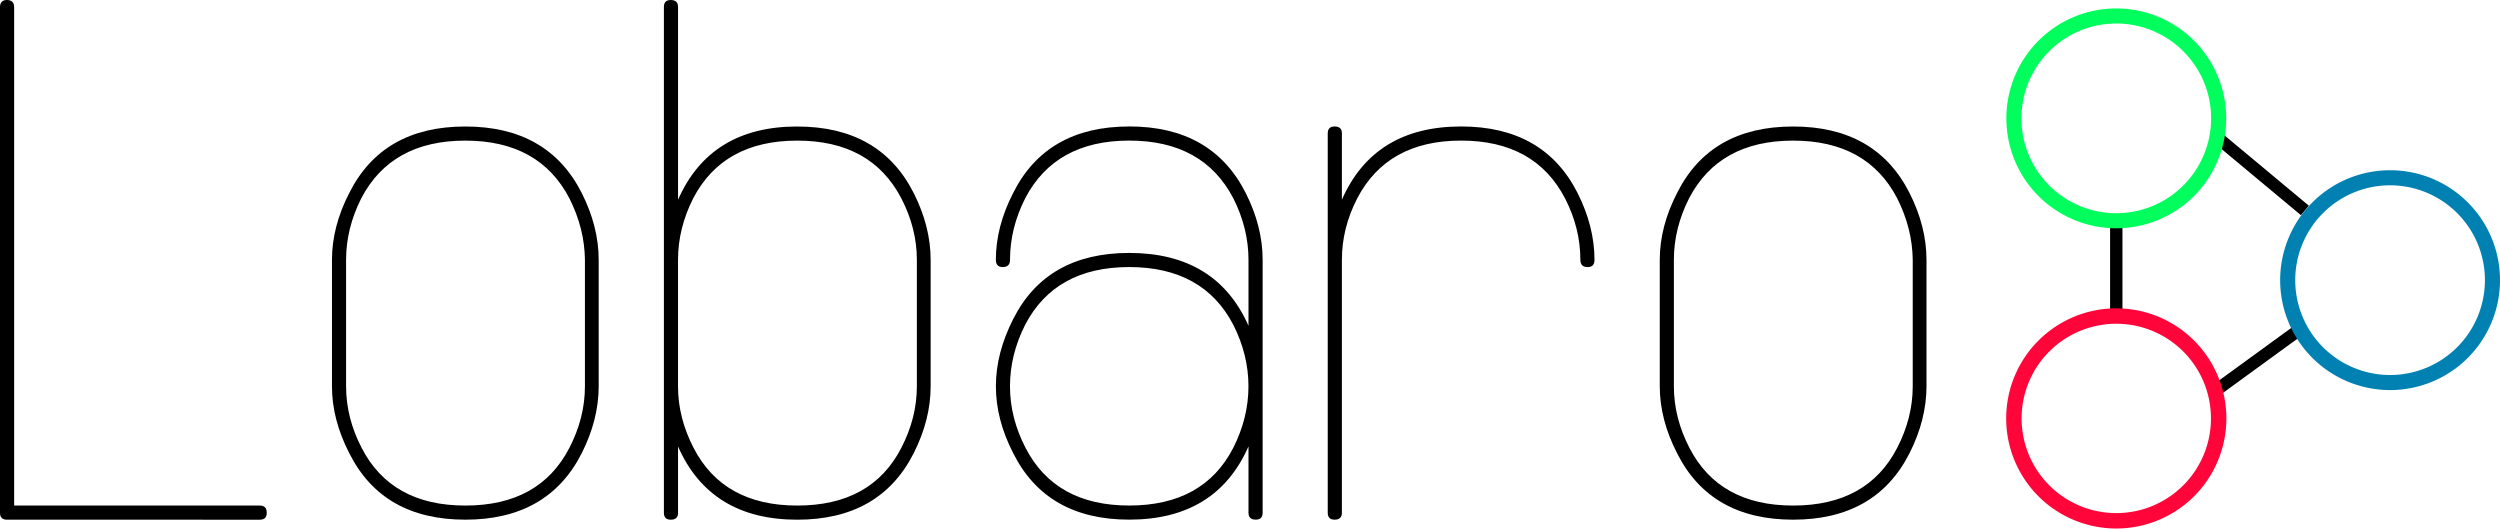 <?xml version="1.0" encoding="UTF-8" standalone="no"?>
<!-- Created with Inkscape (http://www.inkscape.org/) -->

<svg
   width="88.541mm"
   height="18.718mm"
   viewBox="0 0 88.541 18.718"
   version="1.1"
   id="svg877"
   inkscape:version="0.92.3 (2405546, 2018-03-11)"
   sodipodi:docname="Lobaro-Logo-path_noSlogan.svg"
   inkscape:export-filename="../../../../../../../../Downloads/Lobaro-Logo-path.svg"
   inkscape:export-xdpi="300.48892"
   inkscape:export-ydpi="300.48892"
   xmlns:inkscape="http://www.inkscape.org/namespaces/inkscape"
   xmlns:sodipodi="http://sodipodi.sourceforge.net/DTD/sodipodi-0.dtd"
   xmlns="http://www.w3.org/2000/svg"
   xmlns:svg="http://www.w3.org/2000/svg"
   xmlns:rdf="http://www.w3.org/1999/02/22-rdf-syntax-ns#"
   xmlns:cc="http://creativecommons.org/ns#"
   xmlns:dc="http://purl.org/dc/elements/1.1/">
  <defs
     id="defs871" />
  <sodipodi:namedview
     id="base"
     pagecolor="#ffffff"
     bordercolor="#666666"
     borderopacity="1.0"
     inkscape:pageopacity="0.0"
     inkscape:pageshadow="2"
     inkscape:zoom="1.4"
     inkscape:cx="261.78987"
     inkscape:cy="-19.299225"
     inkscape:document-units="mm"
     inkscape:current-layer="layer1"
     showgrid="false"
     fit-margin-top="0"
     fit-margin-left="0"
     fit-margin-right="0"
     fit-margin-bottom="0"
     inkscape:window-width="1920"
     inkscape:window-height="1017"
     inkscape:window-x="-8"
     inkscape:window-y="-8"
     inkscape:window-maximized="1"
     inkscape:showpageshadow="2"
     inkscape:pagecheckerboard="0"
     inkscape:deskcolor="#d1d1d1" />
  <g
     inkscape:label="Ebene 1"
     inkscape:groupmode="layer"
     id="layer1"
     transform="translate(20.836,-150.057)">
    <path
       style="fill:none;stroke:#000000;stroke-width:0.438;stroke-linecap:butt;stroke-linejoin:miter;stroke-miterlimit:4;stroke-dasharray:none;stroke-opacity:1"
       d="m 57.589,163.922 2.939,-2.138"
       id="path3816-8"
       inkscape:connector-curvature="0"
       inkscape:export-filename="E:\Dropbox\Lobaro_Bilder\Logo\bitmap\slogan_links_webHeader.png"
       inkscape:export-xdpi="67.302315"
       inkscape:export-ydpi="67.302315" />
    <path
       style="fill:none;stroke:#000000;stroke-width:0.438;stroke-linecap:butt;stroke-linejoin:miter;stroke-miterlimit:4;stroke-dasharray:none;stroke-opacity:1"
       d="m 57.589,154.838 3.206,2.672"
       id="path3818-3"
       inkscape:connector-curvature="0"
       inkscape:export-filename="E:\Dropbox\Lobaro_Bilder\Logo\bitmap\slogan_links_webHeader.png"
       inkscape:export-xdpi="67.302315"
       inkscape:export-ydpi="67.302315" />
    <path
       style="fill:none;stroke:#000000;stroke-width:0.438;stroke-linecap:butt;stroke-linejoin:miter;stroke-miterlimit:4;stroke-dasharray:none;stroke-opacity:1"
       d="m 54.115,161.25 v -3.473"
       id="path3814-3"
       inkscape:connector-curvature="0"
       inkscape:export-filename="E:\Dropbox\Lobaro_Bilder\Logo\bitmap\slogan_links_webHeader.png"
       inkscape:export-xdpi="67.302315"
       inkscape:export-ydpi="67.302315" />
    <g
       aria-label="Lobaro"
       style="font-style:normal;font-variant:normal;font-weight:normal;font-stretch:normal;font-size:3.175px;line-height:0%;font-family:Infinity;-inkscape-font-specification:Sans;letter-spacing:0px;word-spacing:0px;fill:#000000;fill-opacity:1;stroke:none;stroke-width:0.026;stroke-miterlimit:4;stroke-dasharray:none"
       id="text2985-2">
      <path
         d="m -20.592,168.462 q -0.244,0 -0.244,-0.244 v -17.904 q 0,-0.257 0.244,-0.257 0.257,0 0.257,0.257 v 17.648 h 8.702 q 0.244,0 0.244,0.257 0,0.244 -0.244,0.244 z"
         style="font-size:26.285px;letter-spacing:0px;fill:#000000;fill-opacity:1;stroke-width:0.026;stroke-miterlimit:4;stroke-dasharray:none"
         id="path1446"
         inkscape:connector-curvature="0" />
      <path
         d="m -4.356,155.037 q -2.618,0 -3.684,2.041 -0.539,1.065 -0.539,2.182 v 4.479 q 0,1.117 0.552,2.182 1.052,2.041 3.671,2.041 2.631,0 3.684,-2.041 0.552,-1.065 0.552,-2.182 v -4.479 q -0.013,-1.117 -0.552,-2.182 -1.065,-2.041 -3.684,-2.041 z m 0,13.425 q -2.926,0 -4.107,-2.349 -0.616,-1.194 -0.616,-2.374 v -4.479 q 0,-1.181 0.616,-2.374 1.181,-2.349 4.107,-2.349 2.926,0 4.12,2.349 0.603,1.194 0.603,2.374 v 4.479 q 0,1.181 -0.603,2.374 -1.194,2.349 -4.12,2.349 z"
         style="font-size:26.285px;letter-spacing:0px;fill:#000000;fill-opacity:1;stroke-width:0.026;stroke-miterlimit:4;stroke-dasharray:none"
         id="path1448"
         inkscape:connector-curvature="0" />
      <path
         d="m 11.636,163.739 q 0,1.117 -0.552,2.182 -1.052,2.041 -3.684,2.041 -2.618,0 -3.671,-2.041 -0.552,-1.065 -0.552,-2.182 v -4.479 q 0,-1.117 0.539,-2.182 1.065,-2.041 3.684,-2.041 2.618,0 3.684,2.041 0.552,1.065 0.552,2.182 z m -4.235,-9.202 q -3.08,0 -4.223,2.593 v -6.828 q 0,-0.244 -0.257,-0.244 -0.244,0 -0.244,0.244 v 17.917 q 0,0.244 0.244,0.244 0.257,0 0.257,-0.244 v -2.349 q 1.142,2.593 4.223,2.593 2.926,0 4.12,-2.349 0.603,-1.194 0.603,-2.374 v -4.479 q 0,-1.181 -0.603,-2.374 -1.194,-2.349 -4.12,-2.349 z"
         style="font-size:26.285px;letter-spacing:0px;fill:#000000;fill-opacity:1;stroke-width:0.026;stroke-miterlimit:4;stroke-dasharray:none"
         id="path1450"
         inkscape:connector-curvature="0" />
      <path
         d="m 19.157,167.961 q -2.618,0 -3.671,-2.041 -0.552,-1.065 -0.552,-2.182 0,-1.117 0.539,-2.182 1.065,-2.041 3.684,-2.041 2.618,0 3.684,2.041 0.539,1.065 0.539,2.182 0,1.117 -0.539,2.182 -1.052,2.041 -3.684,2.041 z m 0,-13.425 q -2.926,0 -4.107,2.349 -0.616,1.194 -0.616,2.374 0,0.257 0.244,0.257 0.257,0 0.257,-0.257 0,-1.117 0.539,-2.182 1.065,-2.041 3.684,-2.041 2.618,0 3.684,2.041 0.539,1.065 0.539,2.182 v 2.336 q -1.142,-2.58 -4.223,-2.58 -2.926,0 -4.107,2.336 -0.616,1.206 -0.616,2.387 0,1.181 0.616,2.374 1.181,2.349 4.107,2.349 3.08,0 4.223,-2.593 v 2.349 q 0,0.244 0.257,0.244 0.244,0 0.244,-0.244 v -8.959 q 0,-1.181 -0.603,-2.374 -1.194,-2.349 -4.12,-2.349 z"
         style="font-size:26.285px;letter-spacing:0px;fill:#000000;fill-opacity:1;stroke-width:0.026;stroke-miterlimit:4;stroke-dasharray:none"
         id="path1452"
         inkscape:connector-curvature="0" />
      <path
         d="m 35.636,159.259 q 0,0.257 -0.244,0.257 -0.257,0 -0.257,-0.257 0,-1.117 -0.539,-2.169 -1.065,-2.054 -3.684,-2.054 -2.618,0 -3.684,2.054 -0.539,1.052 -0.539,2.169 v 8.959 q 0,0.244 -0.257,0.244 -0.244,0 -0.244,-0.244 v -13.438 q 0,-0.244 0.244,-0.244 0.257,0 0.257,0.244 v 2.349 q 1.142,-2.593 4.223,-2.593 2.926,0 4.12,2.349 0.603,1.194 0.603,2.374 z"
         style="font-size:26.285px;letter-spacing:0px;fill:#000000;fill-opacity:1;stroke-width:0.026;stroke-miterlimit:4;stroke-dasharray:none"
         id="path1454"
         inkscape:connector-curvature="0" />
      <path
         d="m 42.67,155.037 q -2.618,0 -3.684,2.041 -0.539,1.065 -0.539,2.182 v 4.479 q 0,1.117 0.552,2.182 1.052,2.041 3.671,2.041 2.631,0 3.684,-2.041 0.552,-1.065 0.552,-2.182 v -4.479 q -0.013,-1.117 -0.552,-2.182 -1.065,-2.041 -3.684,-2.041 z m 0,13.425 q -2.926,0 -4.107,-2.349 -0.616,-1.194 -0.616,-2.374 v -4.479 q 0,-1.181 0.616,-2.374 1.181,-2.349 4.107,-2.349 2.926,0 4.12,2.349 0.603,1.194 0.603,2.374 v 4.479 q 0,1.181 -0.603,2.374 -1.194,2.349 -4.12,2.349 z"
         style="font-size:26.285px;letter-spacing:0px;fill:#000000;fill-opacity:1;stroke-width:0.026;stroke-miterlimit:4;stroke-dasharray:none"
         id="path1456"
         inkscape:connector-curvature="0" />
    </g>
    <path
       style="fill:none;stroke:#00ff5c;stroke-width:0.534;stroke-linecap:butt;stroke-linejoin:miter;stroke-miterlimit:4;stroke-dasharray:none;stroke-opacity:1"
       d="m 57.741,154.249 a 3.626,3.626 0 0 1 -3.626,3.626 3.626,3.626 0 0 1 -3.626,-3.626 3.626,3.626 0 0 1 3.626,-3.626 3.626,3.626 0 0 1 3.626,3.626 z"
       id="path3005-9"
       inkscape:connector-curvature="0" />
    <path
       style="fill:none;stroke:#0081b2;stroke-width:0.534;stroke-linecap:butt;stroke-linejoin:miter;stroke-miterlimit:4;stroke-dasharray:none;stroke-opacity:1"
       d="m 67.438,159.979 a 3.626,3.626 0 0 1 -3.626,3.626 3.626,3.626 0 0 1 -3.626,-3.626 3.626,3.626 0 0 1 3.626,-3.626 3.626,3.626 0 0 1 3.626,3.626 z"
       id="path3005-1-05"
       inkscape:connector-curvature="0" />
    <path
       style="fill:none;stroke:#ff0539;stroke-width:0.546;stroke-linecap:butt;stroke-linejoin:miter;stroke-miterlimit:4;stroke-dasharray:none;stroke-opacity:1"
       d="m 57.741,164.876 a 3.626,3.626 0 0 1 -3.626,3.626 3.626,3.626 0 0 1 -3.626,-3.626 3.626,3.626 0 0 1 3.626,-3.626 3.626,3.626 0 0 1 3.626,3.626 z"
       id="path3005-7-7"
       inkscape:connector-curvature="0" />
  </g>
</svg>
